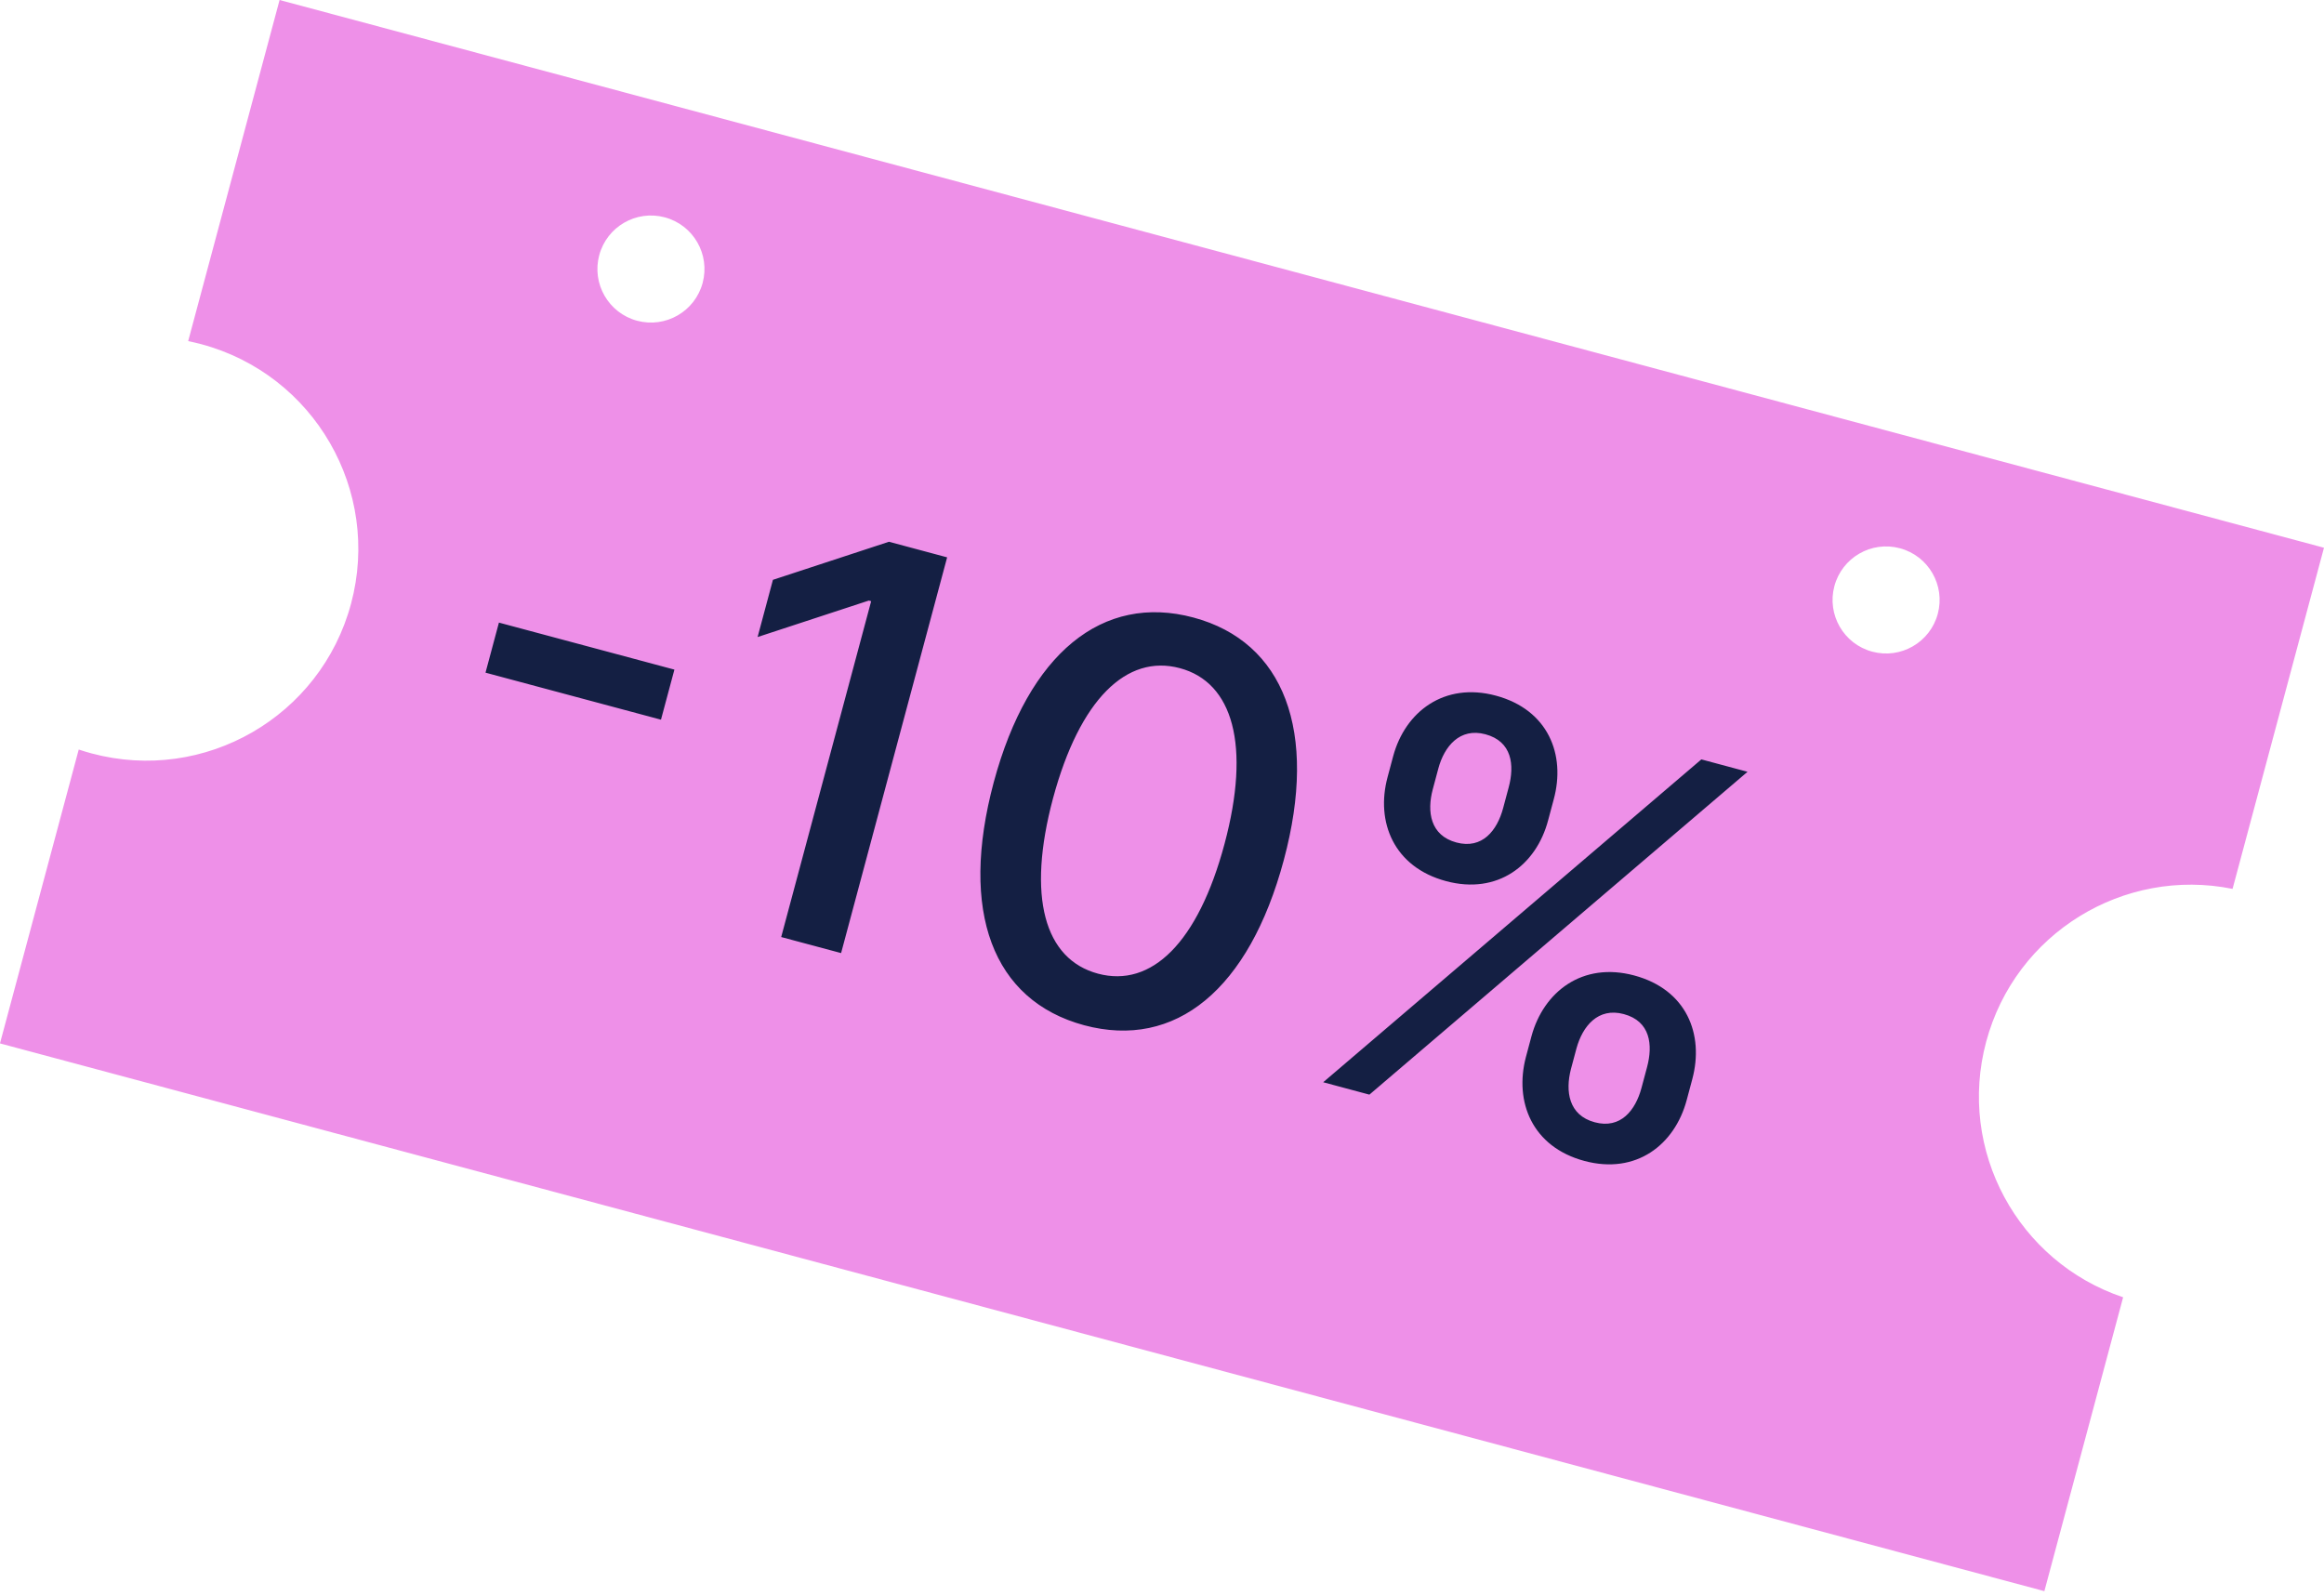 <?xml version="1.0" encoding="UTF-8"?> <svg xmlns="http://www.w3.org/2000/svg" width="99" height="68" viewBox="0 0 99 68" fill="none"> <rect x="22.58" y="14.133" width="63.015" height="29.695" transform="rotate(17.102 22.58 14.133)" fill="#141F43"></rect> <path fill-rule="evenodd" clip-rule="evenodd" d="M98.999 23.335L11.91 0L8.016 14.532C8.202 14.57 8.388 14.614 8.573 14.663C13.388 15.953 16.245 20.902 14.955 25.716C13.665 30.53 8.716 33.387 3.902 32.097C3.716 32.047 3.534 31.992 3.354 31.932L-0.001 44.451L87.088 67.787L90.443 55.267C85.962 53.761 83.369 49.008 84.609 44.38C85.85 39.751 90.472 36.932 95.105 37.868L98.999 23.335ZM27.139 13.664C28.356 13.99 29.606 13.268 29.932 12.052C30.258 10.835 29.536 9.585 28.32 9.259C27.103 8.933 25.853 9.655 25.527 10.871C25.201 12.088 25.923 13.338 27.139 13.664ZM82.548 26.15C82.222 27.366 80.972 28.088 79.755 27.762C78.539 27.436 77.817 26.186 78.143 24.97C78.469 23.753 79.719 23.031 80.935 23.357C82.152 23.683 82.874 24.934 82.548 26.15ZM21.254 26.524L28.729 28.527L28.157 30.66L20.682 28.657L21.254 26.524ZM37.869 23.08L40.347 23.744L35.83 40.603L33.278 39.92L37.111 25.612L37.012 25.585L32.273 27.139L32.926 24.702L37.869 23.08ZM54.691 36.631C53.211 42.155 50.079 44.721 46.185 43.678C42.285 42.624 40.856 38.836 42.334 33.32C43.813 27.831 46.97 25.271 50.839 26.308C54.7 27.342 56.16 31.148 54.691 36.631ZM44.861 33.997C43.732 38.212 44.493 40.869 46.774 41.48C49.046 42.089 51.034 40.169 52.163 35.954C53.288 31.755 52.525 29.071 50.261 28.465C47.989 27.856 45.995 29.801 44.861 33.997ZM67.495 49.459C65.264 48.861 64.501 46.936 65.002 45.032L65.24 44.143C65.758 42.243 67.415 40.967 69.613 41.556C71.852 42.156 72.601 44.068 72.089 45.978L71.851 46.867C71.342 48.769 69.701 50.05 67.495 49.459ZM61.601 37.538C59.37 36.941 58.598 35.013 59.108 33.112L59.346 32.222C59.858 30.313 61.529 29.049 63.719 29.635C65.95 30.233 66.707 32.148 66.187 34.056L65.949 34.945C65.445 36.857 63.799 38.127 61.601 37.538ZM58.335 46.634L56.367 46.106L72.476 32.352L74.443 32.88L58.335 46.634ZM69.171 43.202C68.077 42.909 67.42 43.712 67.158 44.657L66.92 45.546C66.677 46.487 66.817 47.512 67.936 47.812C69.039 48.108 69.671 47.298 69.925 46.351L70.163 45.462C70.417 44.515 70.308 43.507 69.171 43.202ZM63.278 31.282C62.183 30.988 61.524 31.8 61.272 32.739L61.034 33.628C60.781 34.575 60.923 35.592 62.042 35.892C63.145 36.188 63.777 35.377 64.031 34.431L64.269 33.542C64.523 32.595 64.413 31.586 63.278 31.282Z" fill="#EE90E8"></path> </svg> 